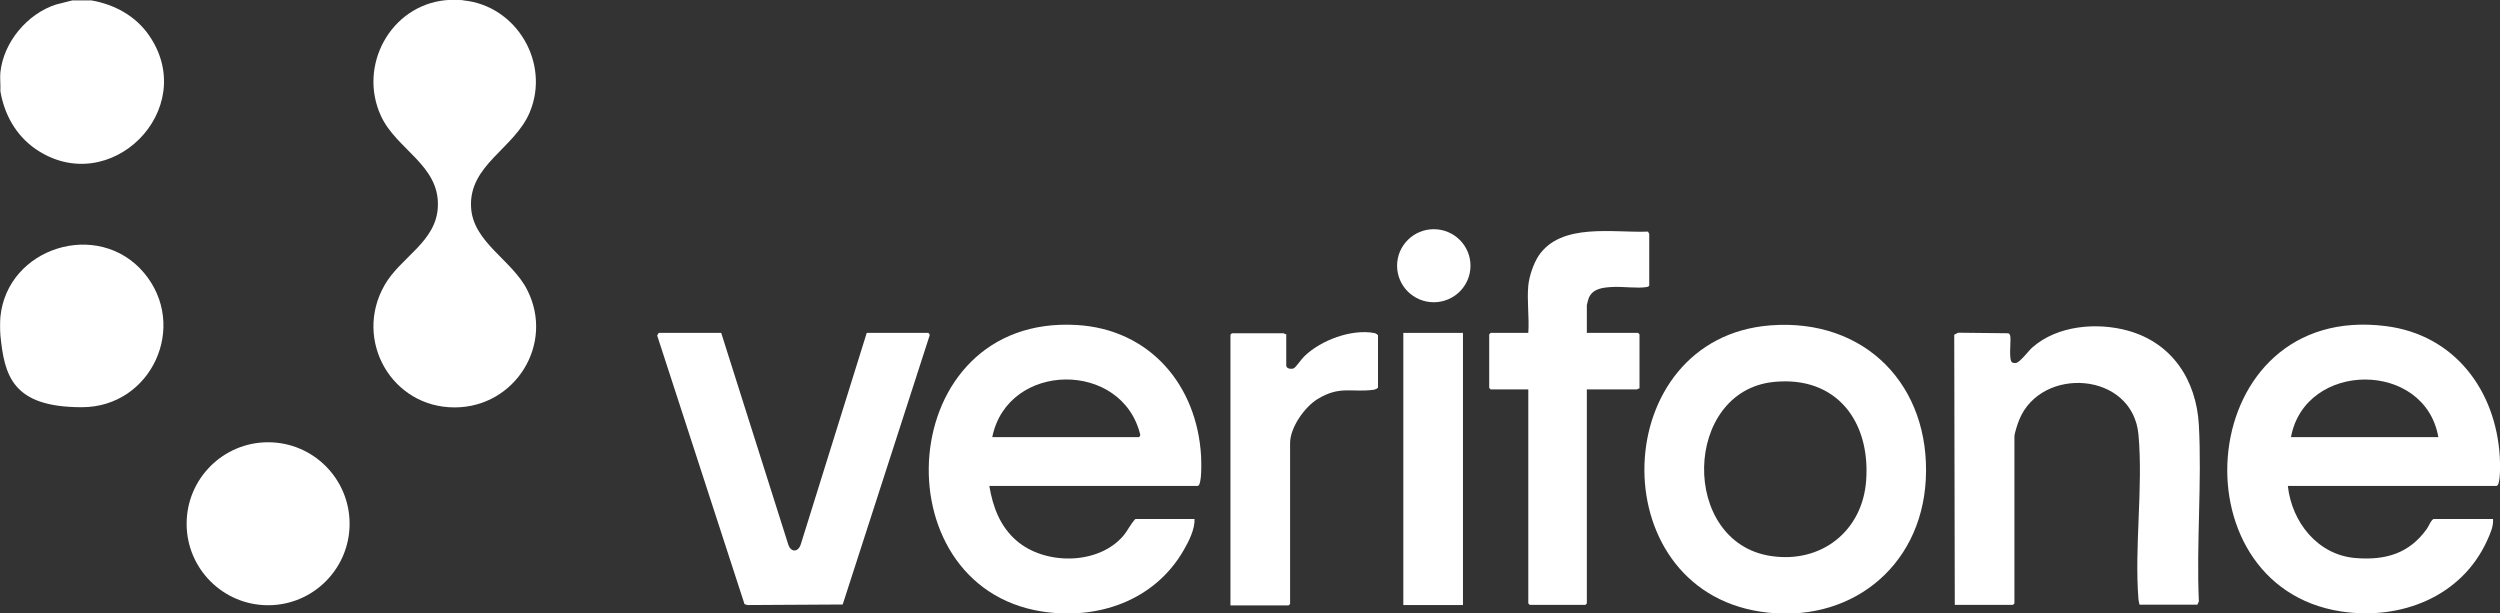 <?xml version="1.0" encoding="UTF-8"?>
<svg id="Layer_1" xmlns="http://www.w3.org/2000/svg" version="1.1" viewBox="0 0 1362.3 334.3">
  <rect x="0" y="0" width="1362.3" height="334.3" fill="#333333" stroke="none"/>
  <!-- Generator: Adobe Illustrator 29.6.1, SVG Export Plug-In . SVG Version: 2.1.1 Build 9)  -->
  <defs>
    <style>
      .st0 {
        fill: #fff;
      }
    </style>
  </defs>
  <g id="BWVb0L.tif">
    <g>
      <g>
        <path class="st0" d="M252.4.2c29.1,2.8,47.5,34.1,36.3,60.9-8.2,19.8-33.4,28.7-32,52,1.1,19,22.4,28.6,30.6,44.9,15,29.5-6.6,63.9-39.4,64-34.4.2-55.5-36.7-38.3-66.7,8.7-15.2,28.2-23.5,29-42.7,1-22.6-22.5-31-31-49.4-12.6-27.3,5.1-60.1,35.2-63.1,2.5-.2,7.1-.2,9.6,0h0Z"/>
        <g>
          <ellipse class="st0" cx="146.1" cy="285.4" rx="44.4" ry="44.4"/>
          <g>
            <path class="st0" d="M49.7.2c12.7,2.2,24.3,8.5,31.6,19.2,27.7,40.3-21.5,89.5-61.9,61.8C8.7,73.8,2.3,62.3.2,49.6c.2-3.2-.3-6.9,0-10.1C1.9,23,14.8,7.6,30.4,2.5L39.5.2h10.1Z"/>
            <path class="st0" d="M.2,182.4c-.2-2.5-.2-7.1,0-9.6,3.7-38.1,53.4-53.5,78.2-24.2,24.5,29,4.1,73.3-33.8,73.3S2.4,204.8.2,182.5h0Z"/>
          </g>
        </g>
      </g>
      <g>
        <g>
          <path class="st0" d="M964.7,177.3c51.8-4,87.4,32.9,84.7,84.1-2.6,48.5-42.4,79.2-90.1,71.9-87.3-13.3-83-149.1,5.4-156h0ZM966.8,208.1c-49.8,4.8-51.5,87.5-1.7,94.9,27.4,4.1,49.8-13.6,51.8-41.1,2.4-32.2-16.1-57.1-50.1-53.8Z"/>
          <g>
            <path class="st0" d="M1246.7,264.8c2.1,19.7,16.3,37.7,37,39.3,16.3,1.3,29.2-2.5,38.8-16,.8-1.1,2.5-5.3,3.8-5.3h32.2c.3,4.1-1.5,7.9-3.1,11.5-13.9,30.9-47.1,43.8-79.6,38.9-92.4-14.1-79.6-168.7,24.3-155.5,37.4,4.7,60,35,62.1,71.4.1,2.2.7,15.7-1.9,15.7h-113.6ZM1328.7,238.2c-7.3-42-72.6-41.7-80.3,0h80.3Z"/>
            <path class="st0" d="M1165.9,329.6c-.2-1-.5-1.9-.6-2.9-2.3-28.8,2.6-61.2,0-89.8-3.1-34.5-53.1-37.6-65-8.1-.8,1.9-2.6,7.3-2.6,9.1v90.9l-.8.8h-31.7l-.3-147.2,2.1-1.1,27.4.3c.9.5,1,1.2,1.1,2.1.3,2.7-1,12.8,1,13.8.6.3,1.2.4,1.9.3,2.2-.1,6.9-6.6,9.1-8.5,13.6-12,35.2-13.8,52.1-9.1,24.1,6.7,37.2,26.9,38.6,51.3,1.7,31.5-1.4,64.6,0,96.2l-.8,1.8h-31.7,0Z"/>
          </g>
        </g>
        <g>
          <g>
            <path class="st0" d="M539.1,264.8c1.9,11.3,5.8,22,14.7,29.7,15.4,13.5,44.5,13.5,58.2-2.4,2.5-2.9,4-6.5,6.7-9.3h32.2c.3,5.6-3.2,12.4-6,17.2-15.8,27.3-46.7,38-77.2,33.2-89.2-14.1-80.4-161.9,19-156.1,39.8,2.3,65.6,32.7,67.8,71.5.1,2.3.6,16.2-1.9,16.2h-113.6ZM540.7,238.2h80.1l.6-1.1c-9.7-40.9-72.3-40.3-80.7,1.1Z"/>
            <path class="st0" d="M359,181.4h34l36.6,115.5c1.6,4.4,5.5,3.9,6.8-.4l35.9-115.1h33.5c.3,0,.9.9.8,1.3l-47.4,146.7-51.9.3-1.6-.5-47.6-146.4.8-1.3h0Z"/>
          </g>
          <path class="st0" d="M700.9,181.9v17.3c0,1.7,2.7,2.1,4.1,1.5,1.2-.6,4.3-5.2,5.7-6.5,9-8.8,25.8-15.1,38.3-12.7.6.1,1.9.9,1.9,1.3v28.2c0,.7-1.7,1.3-2.4,1.4-12.1,1.6-18.4-2.4-30.6,5.1-7,4.3-14.9,15.5-14.9,23.9v87.7l-.8.8h-31.7v-147.5l.8-.8h28.2c.2,0,.8.7,1.3.5h0Z"/>
          <g>
            <path class="st0" d="M832.8,155.6c.5-5.1,2.8-11.9,5.6-16.2,12.3-18.3,41-12.4,59.7-13.2,0,.4.6,1.1.6,1.2v28.2c-.3.5-.7.7-1.3.8-5.1.9-13.5-.4-19.2,0-5,.3-10.4.9-12.5,6.1-.2.4-1,3.6-1,3.8v15.1h27.9l.8.8v29.5c-.5-.2-1.2.5-1.3.5h-27.4v116.6l-.8.8h-30.3l-.8-.8v-116.6h-20.5l-.8-.8v-29.2l.8-.8h20.5c.6-8.3-.8-17.6,0-25.8h0Z"/>
            <rect class="st0" x="764.7" y="181.4" width="32.5" height="148.3"/>
            <ellipse class="st0" cx="781.3" cy="144.8" rx="20" ry="19.9"/>
          </g>
        </g>
      </g>
    </g>
  </g>
</svg>
